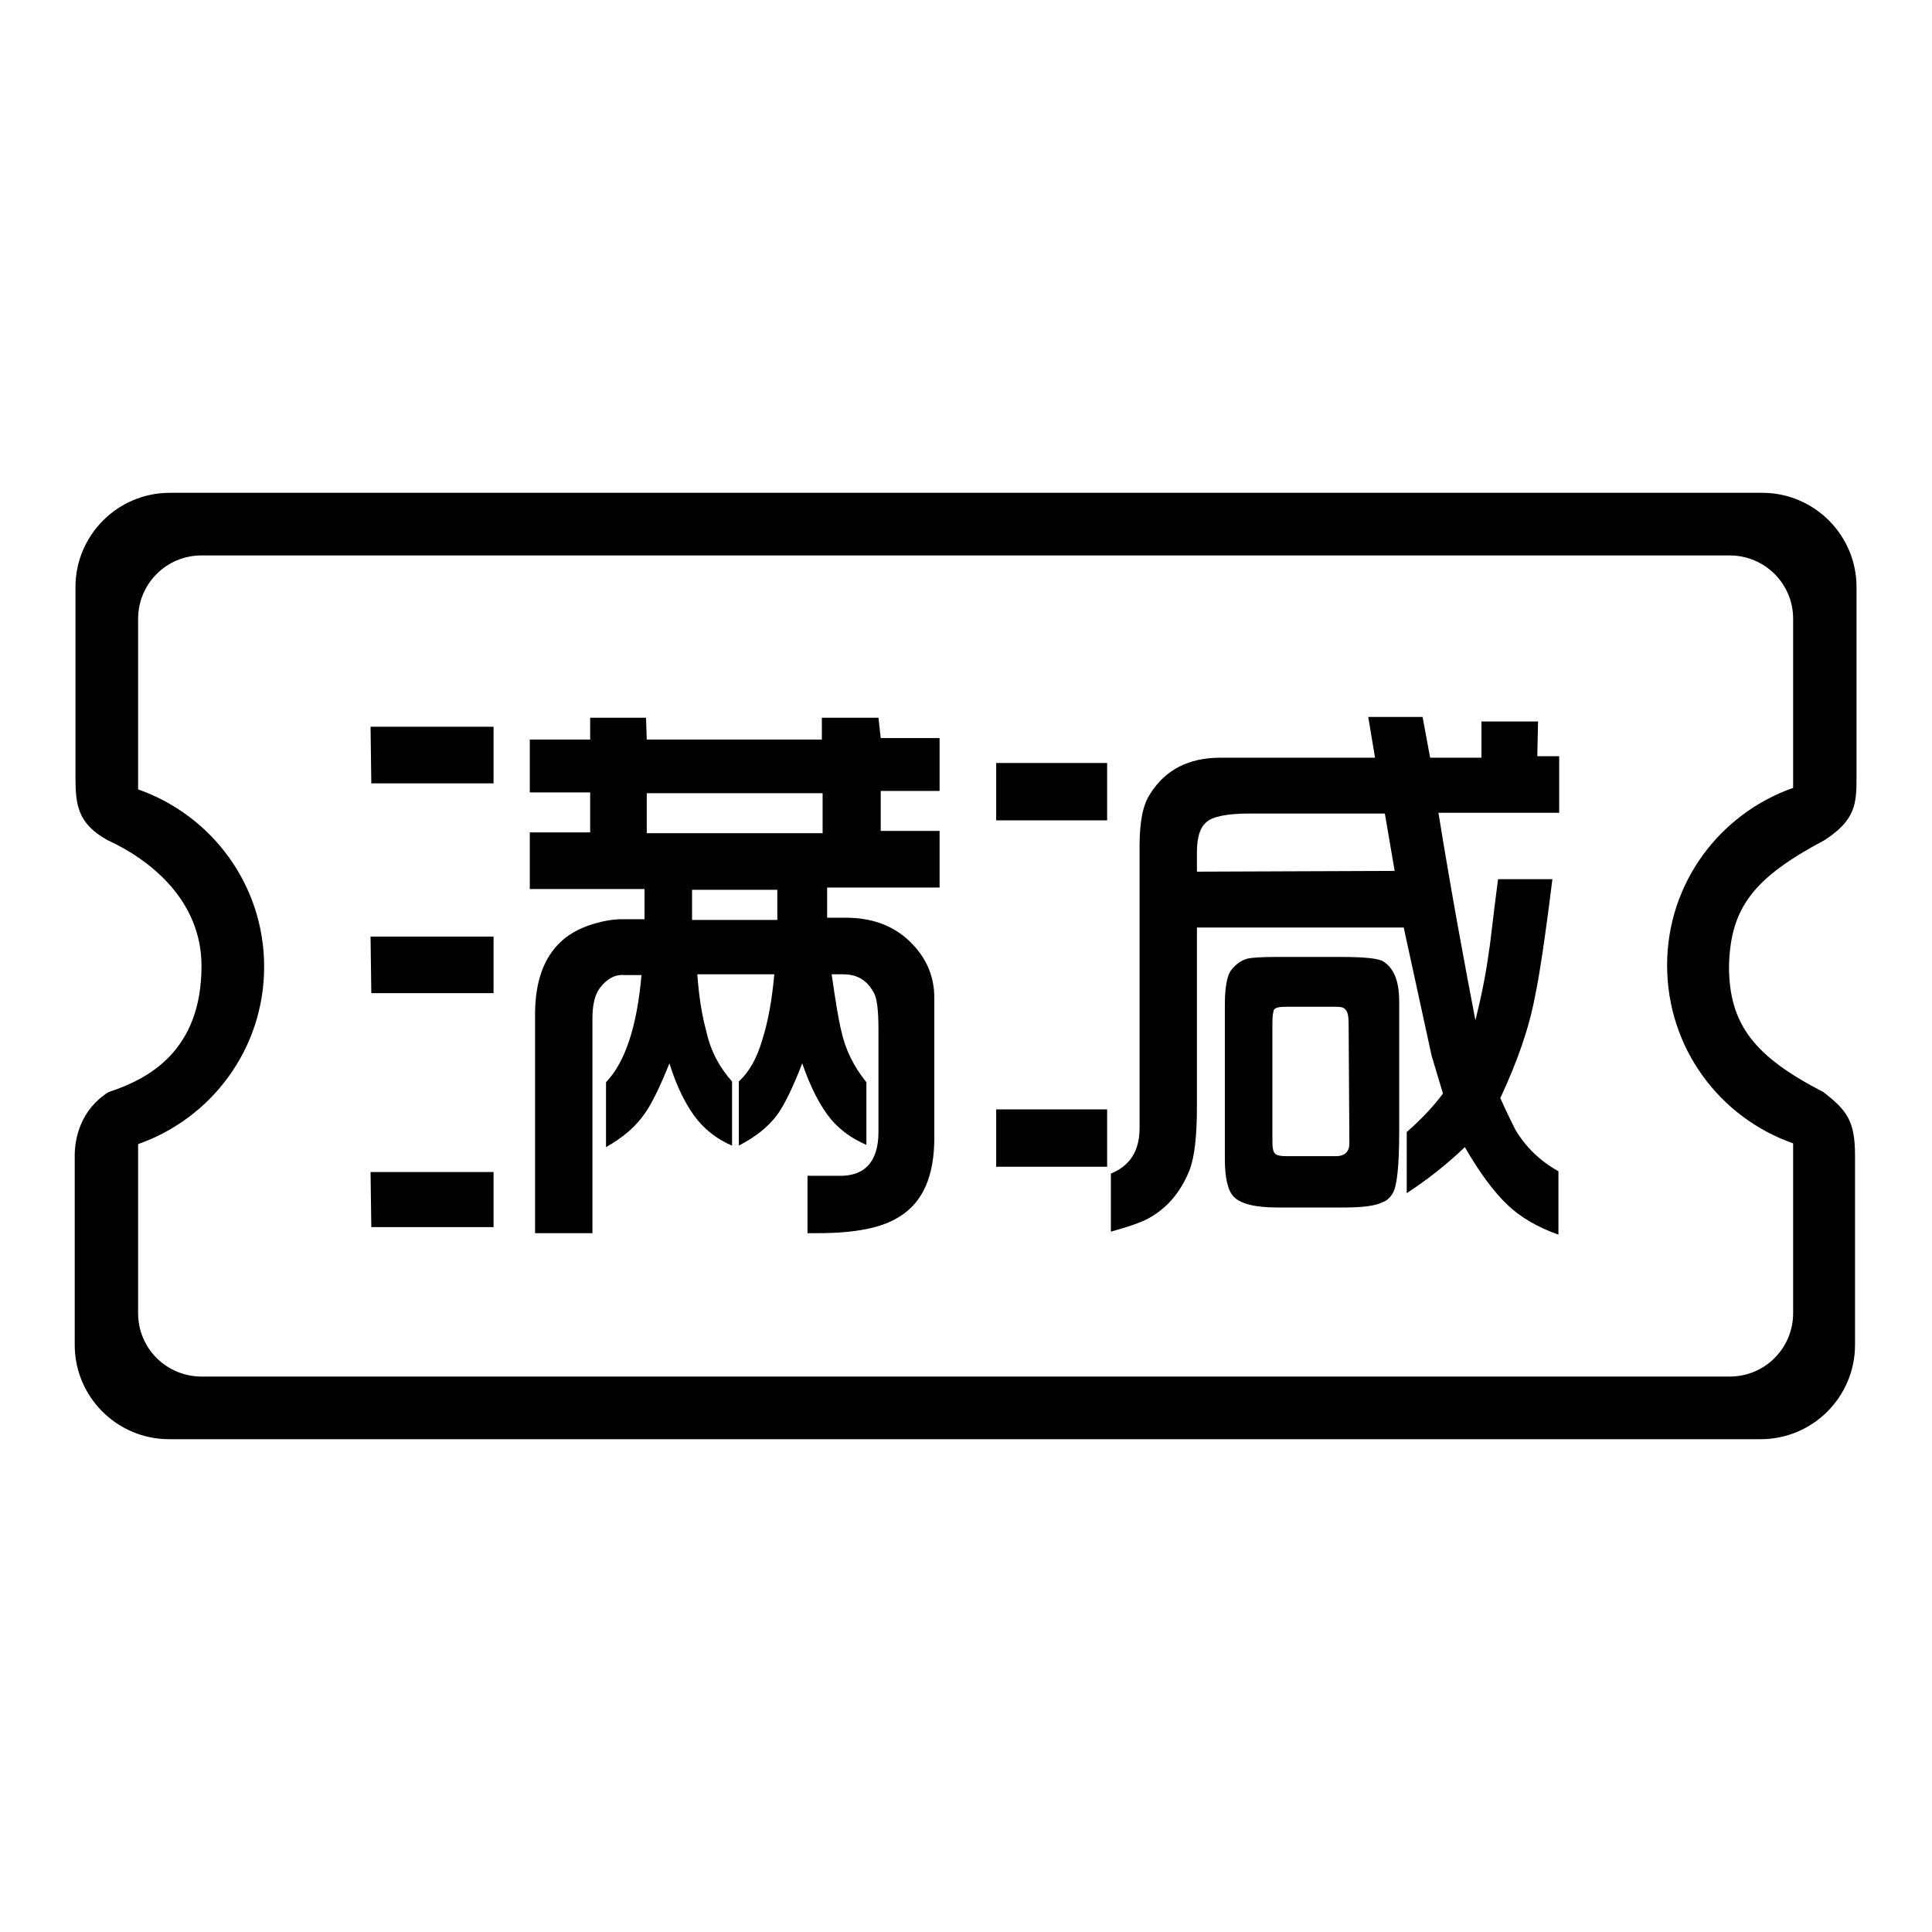 <?xml version="1.0" encoding="utf-8"?>
<!-- Svg Vector Icons : http://www.onlinewebfonts.com/icon -->
<!DOCTYPE svg PUBLIC "-//W3C//DTD SVG 1.1//EN" "http://www.w3.org/Graphics/SVG/1.1/DTD/svg11.dtd">
<svg version="1.1" xmlns="http://www.w3.org/2000/svg" xmlns:xlink="http://www.w3.org/1999/xlink" x="0px" y="0px" viewBox="0 0 256 256" enable-background="new 0 0 256 256" xml:space="preserve">
<g><g><path fill="#000000" d="M241.8,111.3c4.1-2.7,4.2-4.8,4.2-8.4c0-4.9,0-25.1,0-25.1c0-6.9-5.6-12.5-12.5-12.5H22.5c-6.9,0-12.5,5.6-12.5,12.5c0,0,0,23.1,0,25.1c0,3.8,0.3,6.2,4.2,8.4c5.7,2.6,12.5,8,12.5,16.7c0,11.3-7.1,15-12.3,16.7c-3.7,2.3-4.5,6.1-4.5,8.4c0,2,0,25.1,0,25.1c0,6.9,5.6,12.5,12.5,12.5h210.9c6.9,0,12.5-5.6,12.5-12.5c0,0,0-16.7,0-25.1c0-4.6-1.1-6-4.2-8.4c-9.1-4.7-12.5-8.9-12.5-16.7C229.3,120.2,232.4,116.3,241.8,111.3z M237.6,151.5V174c0,4.6-3.7,8.4-8.4,8.4H26.7c-4.6,0-8.4-3.7-8.4-8.4v-22.4c9.7-3.4,16.7-12.6,16.7-23.5c0-10.9-7-20.1-16.7-23.5V82c0-4.6,3.7-8.4,8.4-8.4h202.5c4.6,0,8.4,3.7,8.4,8.4v22.4c-9.7,3.4-16.7,12.6-16.7,23.5C220.9,138.9,227.9,148.1,237.6,151.5z"/><path fill="#000000" d="M49.1,96.3h16.3v7.5H49.2L49.1,96.3L49.1,96.3z"/><path fill="#000000" d="M116.4,95.1h-7.5v2.9H85.7l-0.1-2.9h-7.4v2.9h-8v7h8v5.3h-8v7.5h15.2l0,4h-3c-1.1,0-2.3,0.2-3.7,0.6c-2,0.6-3.6,1.5-4.8,2.8c-2,2.1-3,5.2-3,9.2l0,29h7.6v-28.4c0-1.8,0.3-3.2,1-4.1c0.9-1.2,2-1.8,3.2-1.7h2.3c-0.6,6.9-2.2,11.6-4.7,14.2v8.6c2.3-1.3,3.9-2.7,5.1-4.4c1-1.4,2.1-3.7,3.3-6.7c1,3.2,2.3,5.8,3.8,7.6c1.1,1.3,2.6,2.5,4.5,3.3v-8.5c-1.6-1.8-2.8-3.9-3.4-6.6c-0.6-2.2-1-4.7-1.2-7.6h10.2c-0.3,3.3-0.8,6.2-1.6,8.7c-0.7,2.4-1.7,4.2-3.1,5.5v8.5c2.3-1.2,3.9-2.5,5.1-4.1c1-1.4,2.1-3.7,3.3-6.8c1.1,3.2,2.4,5.7,3.8,7.4c1.1,1.3,2.6,2.5,4.7,3.4v-8.3c-1.7-2.1-2.8-4.4-3.3-6.7c-0.4-1.6-0.8-4.1-1.3-7.6h1.5c1.8,0,3.1,0.7,4,2.3c0.5,0.7,0.7,2.4,0.7,5v13.6c0,3.9-1.8,5.9-5.3,5.8l-4.1,0v7.6c0.8,0,1.3,0,1.4,0c4.9,0,8.5-0.7,10.8-2.2c3.1-1.9,4.6-5.4,4.6-10.4v-18.6c0-2.9-1.1-5.4-3.3-7.5c-2.2-2.1-5-3.1-8.5-3.1h-2.4v-4h14.9v-7.5h-7.8v-5.3h7.8v-7h-7.8L116.4,95.1z M103,121.9H91.7l0-4H103V121.9z M108.9,110.4H85.7v-5.3h23.3V110.4L108.9,110.4z"/><path fill="#000000" d="M49.1,124.1h16.3v7.5H49.2L49.1,124.1L49.1,124.1z"/><path fill="#000000" d="M49.1,155.3h16.3v7.3H49.2L49.1,155.3L49.1,155.3z"/><path fill="#000000" d="M132,101.1h14.7v7.6H132V101.1z"/><path fill="#000000" d="M203.8,95.6h-7.5v4.8h-6.8l-1-5.4h-7.2l0.9,5.4h-20.5c-4.2,0-7.3,1.6-9.3,4.8c-1,1.5-1.4,3.8-1.4,6.9v37.4c0,3-1.3,5-3.8,6v7.7c2.5-0.7,4.3-1.3,5.4-2c2.3-1.4,3.9-3.4,5-6.1c0.7-1.8,1-4.6,1-8.6v-23.6H186l3.7,17l1.5,5c-1.4,1.9-3.1,3.6-4.8,5.1v8.1c2.6-1.7,5.2-3.7,7.7-6.1c1.9,3.3,3.8,5.9,5.7,7.7c1.7,1.6,3.9,2.9,6.7,3.9v-8.4c-2.5-1.4-4.4-3.3-5.7-5.5c-0.5-1-1.2-2.4-2-4.2c2.2-4.7,3.8-9.2,4.6-13.5c0.5-2.3,1.3-7.4,2.3-15.5h-7.2c-0.7,5.3-1,8.4-1.2,9.5c-0.4,3-1,6-1.8,9.2c-1.4-7.3-3.1-16.4-4.9-27.5h16v-7.5h-2.9L203.8,95.6L203.8,95.6z M158.6,115.5v-2.6c0-1.9,0.4-3.3,1.3-4c0.8-0.7,2.7-1.1,5.6-1.1h18l1.3,7.6L158.6,115.5L158.6,115.5z"/><path fill="#000000" d="M183.3,127.4c-0.6-0.4-2.5-0.6-5.6-0.6H169c-1.9,0-3.1,0.1-3.6,0.2c-0.9,0.2-1.7,0.8-2.3,1.6c-0.5,0.7-0.8,2.2-0.8,4.5v20.5c0,2.5,0.4,4.2,1.2,5c0.9,0.9,2.8,1.4,5.7,1.4h8.8c2.5,0,4.2-0.2,5.2-0.7c0.6-0.2,1.1-0.7,1.4-1.3c0.5-0.9,0.8-3.5,0.8-8v-17.3C185.4,130,184.7,128.3,183.3,127.4z M178.8,151.5c0,1.1-0.6,1.7-1.8,1.7h-6.5c-0.8,0-1.4-0.1-1.6-0.4c-0.2-0.2-0.3-0.7-0.3-1.6v-15.7c0-0.9,0.1-1.4,0.2-1.7c0.2-0.3,0.7-0.4,1.7-0.4h6.5c0.7,0,1.1,0.1,1.3,0.4c0.3,0.3,0.4,0.9,0.4,2L178.8,151.5L178.8,151.5z"/><path fill="#000000" d="M132,147h14.7v7.6H132V147z"/></g></g>
</svg>